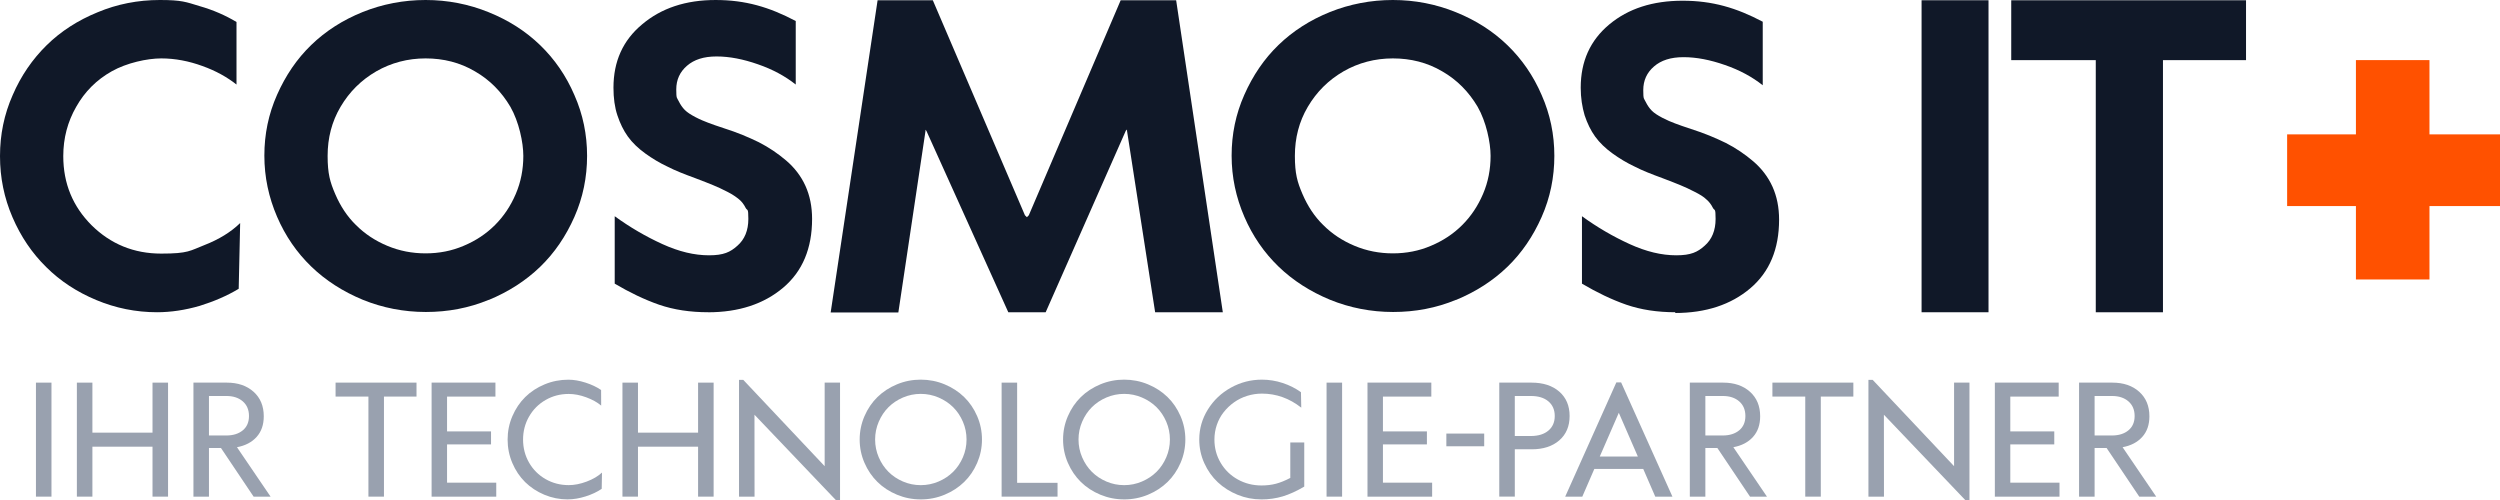 <svg xmlns="http://www.w3.org/2000/svg" id="a" viewBox="0 0 2000 400"><defs><style> .st0 { fill: #99a1af; } .st1 { fill: #101828; } .st2 { fill: #ff5100; } </style></defs><path class="st1" d="M125.68,249.79c-17,0-33.23-3.32-48.67-9.77-15.44-6.45-28.93-15.25-40.07-26.39-11.34-11.14-20.33-24.43-26.97-39.87C3.32,158.32,0,142.1,0,124.9s3.32-33.42,10.16-48.86c6.65-15.44,15.83-28.73,27.17-39.87,11.34-11.14,25.02-19.94,40.85-26.39C93.62,3.32,110.24,0,127.83,0s20.91,1.56,31.86,4.89c10.95,3.13,20.72,7.43,29.51,12.7v50.04c-7.43-5.86-16.42-10.95-27.36-14.85-10.75-3.91-21.7-6.06-32.84-6.06s-27.56,3.52-39.68,10.36-21.5,16.22-28.34,28.34c-6.84,11.92-10.36,25.02-10.36,39.48,0,21.89,7.62,40.26,22.67,55.31,15.25,15.05,33.81,22.67,55.7,22.67s23.06-2.35,34.6-6.84c11.53-4.5,21.11-10.36,28.54-17.59l-1.17,52.58c-9.38,5.67-19.94,10.16-31.27,13.68-11.53,3.32-22.87,5.08-34.2,5.08h.2-.01Z"></path><path class="st1" d="M391.11,239.82c-16.03,6.65-32.84,9.77-50.43,9.77s-34.6-3.32-50.43-9.77c-16.03-6.65-29.71-15.44-41.24-26.58s-20.72-24.43-27.36-39.87-10.16-31.66-10.16-48.86,3.32-33.23,10.16-48.67c6.84-15.44,15.83-28.73,27.36-39.87,11.53-11.14,25.21-19.94,41.24-26.39,15.64-6.26,32.64-9.58,50.23-9.58s34.6,3.32,50.43,9.77c16.03,6.45,29.71,15.25,41.24,26.39s20.72,24.43,27.36,39.87c6.84,15.44,10.16,31.66,10.16,48.67s-3.32,33.42-10.16,48.86-15.83,28.73-27.36,39.87-25.21,19.94-41.24,26.58h0l.2-.2h0ZM340.48,202.69c10.75,0,20.91-1.95,30.49-6.06,9.77-4.1,17.98-9.58,25.02-16.61s12.51-15.25,16.61-24.82c4.1-9.58,6.06-19.74,6.06-30.49s-3.52-27.36-10.36-39.29c-7.04-11.92-16.42-21.5-28.34-28.34-11.92-7.04-25.21-10.36-39.48-10.36s-27.56,3.52-39.48,10.36c-12.12,7.04-21.5,16.42-28.54,28.34s-10.36,25.02-10.36,39.29,1.95,20.91,6.06,30.49c4.1,9.58,9.58,17.98,16.61,24.82,7.04,7.04,15.25,12.51,25.02,16.61s19.94,6.06,30.69,6.06h0Z"></path><path class="st1" d="M566.63,249.79c-14.46,0-27.56-1.95-39.48-6.06-11.73-4.1-23.45-9.77-35.38-16.81v-53.95c12.12,8.8,24.82,16.22,38.11,22.28s25.6,8.99,37.33,8.99,17-2.54,22.67-7.62c5.86-5.08,8.8-12.31,8.8-21.5s-.78-6.25-2.15-8.8c-1.37-2.74-3.13-5.08-5.28-6.84s-5.08-3.91-9.38-6.06c-4.1-2.15-8.01-3.91-11.34-5.28-3.32-1.37-8.21-3.32-14.46-5.67-8.6-3.13-16.03-6.06-22.09-9.19-6.25-2.93-12.12-6.45-17.79-10.55s-10.36-8.6-13.88-13.49c-3.52-4.89-6.25-10.55-8.4-17s-3.13-13.88-3.13-22.09c0-21.11,7.62-37.92,22.87-50.62,15.45-13.08,34.99-19.53,58.84-19.53s43,5.67,64.11,16.81v50.82c-8.4-6.65-18.37-12.12-30.3-16.22-11.73-4.1-22.67-6.25-33.03-6.25s-17.98,2.54-23.65,7.43-8.6,11.14-8.6,18.96.59,6.45,1.95,9.38c1.37,2.74,2.93,5.08,4.89,7.04s4.69,3.71,8.4,5.67,7.04,3.32,10.16,4.5,7.43,2.74,12.9,4.5c10.55,3.32,19.74,7.23,27.75,11.14,8.01,4.1,15.25,8.99,21.89,14.66s11.92,12.51,15.44,20.33,5.28,16.61,5.28,26.39c0,23.45-7.62,41.83-23.06,54.92-15.44,13.1-35.57,19.74-60.2,19.74h.2v-.03h0Z"></path><path class="st1" d="M940.92.2l37.33,249.6h-54.14l-22.48-145.03v-1.17l-.98.98-64.11,145.22h-29.9l-65.48-145.03-.78-.98v1.17l-21.7,145.03h-54.14L702.08.2h44.17l73.69,172,1.56,1.56,1.56-1.56L896.55.2h44.37Z"></path><path class="st1" d="M1164.92,239.82c-16.03,6.65-32.84,9.77-50.43,9.77s-34.6-3.32-50.43-9.77c-16.03-6.65-29.71-15.44-41.24-26.58s-20.72-24.43-27.36-39.87c-6.65-15.44-10.16-31.66-10.16-48.86s3.32-33.23,10.16-48.67,15.83-28.73,27.36-39.87c11.53-11.14,25.21-19.94,41.24-26.39,15.64-6.26,32.64-9.58,50.23-9.58s34.6,3.32,50.43,9.77c16.03,6.45,29.71,15.25,41.24,26.39s20.72,24.43,27.36,39.87c6.84,15.44,10.16,31.66,10.16,48.67s-3.32,33.42-10.16,48.86c-6.84,15.44-15.83,28.73-27.36,39.87s-25.21,19.94-41.24,26.58h0l.2-.2h0ZM1114.29,202.69c10.75,0,20.91-1.95,30.49-6.06,9.77-4.1,17.98-9.58,25.02-16.61s12.51-15.25,16.61-24.82c4.1-9.58,6.06-19.74,6.06-30.49s-3.52-27.36-10.36-39.29c-7.04-11.92-16.42-21.5-28.34-28.34-11.92-7.04-25.21-10.36-39.48-10.36s-27.56,3.52-39.48,10.36c-12.12,7.04-21.5,16.42-28.54,28.34s-10.36,25.02-10.36,39.29,1.95,20.91,6.06,30.49,9.58,17.98,16.61,24.82c7.04,7.04,15.25,12.51,25.02,16.61s19.94,6.06,30.69,6.06h0Z"></path><path class="st1" d="M1340.43,249.79c-14.46,0-27.56-1.95-39.48-6.06-11.73-4.1-23.45-9.77-35.38-16.81v-53.95c12.12,8.8,24.82,16.22,38.11,22.28s25.6,8.99,37.33,8.99,17-2.54,22.67-7.62c5.86-5.08,8.8-12.31,8.8-21.5s-.78-6.25-2.15-8.8c-1.37-2.74-3.13-5.08-5.28-6.84-1.95-1.95-5.08-3.91-9.38-6.06-4.1-2.15-8.01-3.91-11.34-5.28s-8.21-3.32-14.46-5.67c-8.6-3.13-16.03-6.06-22.09-9.19-6.25-2.93-12.12-6.45-17.79-10.55s-10.36-8.6-13.88-13.49-6.25-10.55-8.4-17c-1.95-6.65-3.13-13.88-3.13-22.09,0-21.11,7.62-37.92,22.87-50.62s34.79-18.96,58.64-18.96,43,5.67,64.11,16.81v50.82c-8.4-6.65-18.37-12.12-30.3-16.22-11.73-4.1-22.67-6.25-33.03-6.25s-17.98,2.54-23.65,7.43-8.6,11.14-8.6,18.96.59,6.45,1.95,9.38c1.37,2.74,2.93,5.08,4.89,7.04s4.69,3.71,8.4,5.67c3.71,1.95,7.04,3.32,10.16,4.5,3.13,1.17,7.43,2.74,12.9,4.5,10.55,3.32,19.74,7.23,27.75,11.14,8.01,4.1,15.25,8.99,21.89,14.66,6.64,5.67,11.92,12.51,15.44,20.33,3.52,7.82,5.28,16.61,5.28,26.39,0,23.45-7.62,41.83-23.06,54.92-15.44,13.1-35.57,19.74-60.2,19.74l.39-.59h.02Z"></path><path class="st1" d="M1537.26,249.79V.2h53.55v249.6h-53.55Z"></path><path class="st1" d="M1676.62,249.79V48.08h-67.63V.2h187.83v47.89h-66.45v201.71h-53.75Z"></path><path class="st2" d="M1884.74,223.58v-58.73h-55.03v-57.35h55.03v-59.42h58.84v59.42h56.42v57.35h-56.42v58.73h-58.84Z"></path><g><path class="st0" d="M28.76,397.31v-91.21h12.42v91.21h-12.42Z"></path><path class="st0" d="M61.5,397.31v-91.21h12.42v40.02h48.09v-40.02h12.43v91.21h-12.43v-39.96h-48.09v39.96h-12.42Z"></path><path class="st0" d="M216.45,397.31h-13.56l-26.1-38.89h-9.62v38.89h-12.42v-91.21h26.64c8.88,0,16.04,2.44,21.47,7.32,5.44,4.88,8.15,11.42,8.15,19.62,0,6.77-1.91,12.27-5.73,16.52-3.82,4.24-9.06,6.98-15.71,8.21l26.88,39.54h0ZM167.17,316.79v31.6h14.04c5.42-.04,9.77-1.42,13.05-4.15,3.29-2.73,4.93-6.54,4.93-11.44s-1.65-8.84-4.96-11.71c-3.31-2.87-7.67-4.3-13.08-4.3h-13.98,0Z"></path><path class="st0" d="M294.74,397.31v-80.05h-26.28v-11.17h64.75v11.17h-26.04v80.05h-12.43Z"></path><path class="st0" d="M345.28,397.31v-91.21h51.07v11.17h-38.71v27.84h35.18v10.39h-35.18v30.65h39.36v11.17h-51.73.01Z"></path><path class="st0" d="M454.23,399.52c-6.57,0-12.82-1.24-18.76-3.73-5.93-2.49-11.05-5.86-15.35-10.1-4.3-4.24-7.72-9.33-10.24-15.26s-3.79-12.19-3.79-18.76,1.27-12.82,3.82-18.76c2.55-5.93,5.98-11.03,10.3-15.29,4.32-4.26,9.49-7.64,15.5-10.13s12.34-3.73,19-3.73c4.26,0,8.82.78,13.68,2.33s9.02,3.53,12.49,5.91l.06,12.48c-3.11-2.63-7.09-4.84-11.95-6.63-4.86-1.79-9.54-2.69-14.04-2.69-6.73,0-12.89,1.61-18.49,4.84-5.6,3.22-10,7.64-13.2,13.23-3.21,5.6-4.81,11.74-4.81,18.43s1.6,12.88,4.81,18.46,7.61,9.97,13.2,13.17c5.59,3.2,11.76,4.81,18.49,4.81,4.58,0,9.38-.95,14.4-2.84,5.02-1.89,9.1-4.29,12.25-7.2l-.24,13.02c-3.62,2.47-7.93,4.49-12.9,6.06-4.98,1.57-9.72,2.36-14.22,2.36h0v.02h0Z"></path><path class="st0" d="M497.96,397.31v-91.21h12.42v40.02h48.09v-40.02h12.43v91.21h-12.43v-39.96h-48.09v39.96h-12.42Z"></path><path class="st0" d="M659.72,306.1h12.31v93.9h-3.4l-65.05-68.22.06,65.53h-12.42v-93.42h3.4l65.11,69.05v-66.84h-.01Z"></path><path class="st0" d="M736.6,399.52c-6.65,0-12.99-1.25-19.03-3.76-6.03-2.51-11.23-5.9-15.59-10.18s-7.83-9.38-10.39-15.29c-2.57-5.91-3.85-12.13-3.85-18.67s1.28-12.76,3.85-18.7c2.57-5.93,6.03-11.03,10.39-15.29s9.56-7.65,15.59-10.16,12.38-3.76,19.03-3.76,13.05,1.25,19.09,3.76c6.03,2.51,11.24,5.89,15.62,10.16s7.86,9.36,10.42,15.29c2.57,5.93,3.85,12.17,3.85,18.7s-1.29,12.76-3.85,18.7c-2.57,5.93-6.04,11.03-10.42,15.29s-9.59,7.65-15.62,10.16c-6.03,2.51-12.4,3.76-19.09,3.76h0ZM722.38,385.22c4.5,1.93,9.24,2.9,14.22,2.9s9.73-.97,14.25-2.9,8.41-4.52,11.68-7.77c3.26-3.25,5.86-7.12,7.8-11.62,1.93-4.5,2.9-9.24,2.9-14.22s-.97-9.72-2.9-14.22c-1.93-4.5-4.53-8.37-7.8-11.62-3.27-3.25-7.16-5.83-11.68-7.77-4.52-1.93-9.27-2.9-14.25-2.9s-9.72.97-14.22,2.9-8.37,4.52-11.62,7.77-5.83,7.12-7.77,11.62c-1.93,4.5-2.9,9.24-2.9,14.22s.97,9.72,2.9,14.22c1.93,4.5,4.52,8.37,7.77,11.62,3.24,3.25,7.12,5.84,11.62,7.77Z"></path><path class="st0" d="M801.29,397.31v-91.21h12.42v80.16h32.32v11.05h-44.74Z"></path><path class="st0" d="M899.31,399.52c-6.65,0-12.99-1.25-19.02-3.76s-11.23-5.9-15.59-10.18c-4.36-4.28-7.83-9.38-10.39-15.29-2.57-5.91-3.85-12.13-3.85-18.67s1.28-12.76,3.85-18.7c2.57-5.93,6.03-11.03,10.39-15.29s9.56-7.65,15.59-10.16,12.37-3.76,19.02-3.76,13.05,1.25,19.08,3.76,11.24,5.89,15.62,10.16c4.38,4.26,7.85,9.36,10.42,15.29,2.57,5.93,3.85,12.17,3.85,18.7s-1.28,12.76-3.85,18.7c-2.57,5.93-6.04,11.03-10.42,15.29s-9.59,7.65-15.62,10.16c-6.03,2.51-12.39,3.76-19.08,3.76h0ZM885.1,385.22c4.5,1.93,9.24,2.9,14.22,2.9s9.73-.97,14.24-2.9c4.52-1.93,8.41-4.52,11.68-7.77,3.26-3.25,5.86-7.12,7.79-11.62,1.94-4.5,2.9-9.24,2.9-14.22s-.97-9.72-2.9-14.22c-1.93-4.5-4.53-8.37-7.79-11.62-3.27-3.25-7.16-5.83-11.68-7.77-4.52-1.93-9.26-2.9-14.24-2.9s-9.71.97-14.22,2.9c-4.5,1.93-8.37,4.52-11.62,7.77s-5.83,7.12-7.77,11.62c-1.93,4.5-2.9,9.24-2.9,14.22s.97,9.72,2.9,14.22c1.93,4.5,4.52,8.37,7.77,11.62s7.12,5.84,11.62,7.77Z"></path><path class="st0" d="M1008.99,399.52c-6.57,0-12.88-1.23-18.94-3.7-6.05-2.47-11.33-5.81-15.83-10.03s-8.09-9.31-10.78-15.26-4.03-12.25-4.03-18.91c0-8.64,2.3-16.66,6.9-24.04,4.6-7.39,10.74-13.21,18.43-17.47,7.68-4.26,15.95-6.39,24.79-6.39,5.69,0,11.25.9,16.66,2.69,5.42,1.79,10.28,4.24,14.58,7.35l.24,12.36c-9.52-7.48-20.01-11.23-31.48-11.23-4.06,0-8.02.61-11.86,1.82-3.84,1.21-7.33,2.94-10.45,5.17-3.13,2.23-5.88,4.84-8.24,7.83-2.37,2.99-4.2,6.37-5.5,10.16-1.29,3.78-1.94,7.71-1.94,11.77,0,6.81,1.67,13.03,5.02,18.67,3.34,5.64,7.89,10.06,13.65,13.26,5.76,3.21,12.1,4.81,19.03,4.81,4.18,0,8.04-.47,11.56-1.4,3.53-.93,7.34-2.48,11.44-4.63v-28.37h11.17v35.3c-6.13,3.62-11.89,6.24-17.26,7.85-5.38,1.61-11.09,2.42-17.14,2.42h0l-.02-.03h0Z"></path><path class="st0" d="M1061.25,397.31v-91.21h12.43v91.21h-12.43Z"></path><path class="st0" d="M1093.99,397.31v-91.21h51.07v11.17h-38.71v27.84h35.18v10.39h-35.18v30.65h39.36v11.17h-51.73.01Z"></path><path class="st0" d="M1157.08,357.02v-10.16h30.28v10.16h-30.28Z"></path><path class="st0" d="M1199.42,397.31v-91.21h25.81c9.28,0,16.68,2.4,22.19,7.2,5.51,4.8,8.27,11.3,8.27,19.5s-2.75,14.69-8.24,19.47c-5.5,4.78-12.84,7.17-22.04,7.17h-13.56v37.87h-12.43,0ZM1211.84,348.81h13.02c5.89-.04,10.52-1.49,13.89-4.36s5.05-6.75,5.05-11.65-1.69-8.84-5.08-11.71-8.05-4.3-13.98-4.3h-12.9v32.02h0Z"></path><path class="st0" d="M1324.21,397.31l-9.62-22.16h-39.13l-9.62,22.16h-13.68l40.92-91.39h3.82l41.04,91.39h-13.74.01ZM1279.82,365.23h30.46l-15.23-35-15.23,35Z"></path><path class="st0" d="M1413.57,397.31h-13.56l-26.1-38.89h-9.62v38.89h-12.43v-91.21h26.64c8.88,0,16.04,2.44,21.48,7.32,5.43,4.88,8.15,11.42,8.15,19.62,0,6.77-1.91,12.27-5.74,16.52-3.82,4.24-9.06,6.98-15.71,8.21l26.88,39.54h.01ZM1364.29,316.79v31.6h14.04c5.42-.04,9.77-1.42,13.05-4.15,3.28-2.73,4.93-6.54,4.93-11.44s-1.65-8.84-4.96-11.71c-3.31-2.87-7.67-4.3-13.08-4.3h-13.98Z"></path><path class="st0" d="M1444.21,397.31v-80.05h-26.28v-11.17h64.75v11.17h-26.04v80.05h-12.43,0Z"></path><path class="st0" d="M1563.26,306.1h12.31v93.9h-3.4l-65.05-68.22.06,65.53h-12.43v-93.42h3.4l65.11,69.05v-66.84h0Z"></path><path class="st0" d="M1595.88,397.31v-91.21h51.07v11.17h-38.71v27.84h35.18v10.39h-35.18v30.65h39.36v11.17h-51.73.01Z"></path><path class="st0" d="M1724.96,397.31h-13.56l-26.1-38.89h-9.62v38.89h-12.43v-91.21h26.64c8.88,0,16.04,2.44,21.48,7.32,5.43,4.88,8.15,11.42,8.15,19.62,0,6.77-1.91,12.27-5.74,16.52-3.82,4.24-9.06,6.98-15.71,8.21l26.88,39.54h.01ZM1675.68,316.79v31.6h14.04c5.42-.04,9.77-1.42,13.05-4.15,3.28-2.73,4.93-6.54,4.93-11.44s-1.65-8.84-4.96-11.71c-3.31-2.87-7.67-4.3-13.08-4.3h-13.98Z"></path></g></svg>